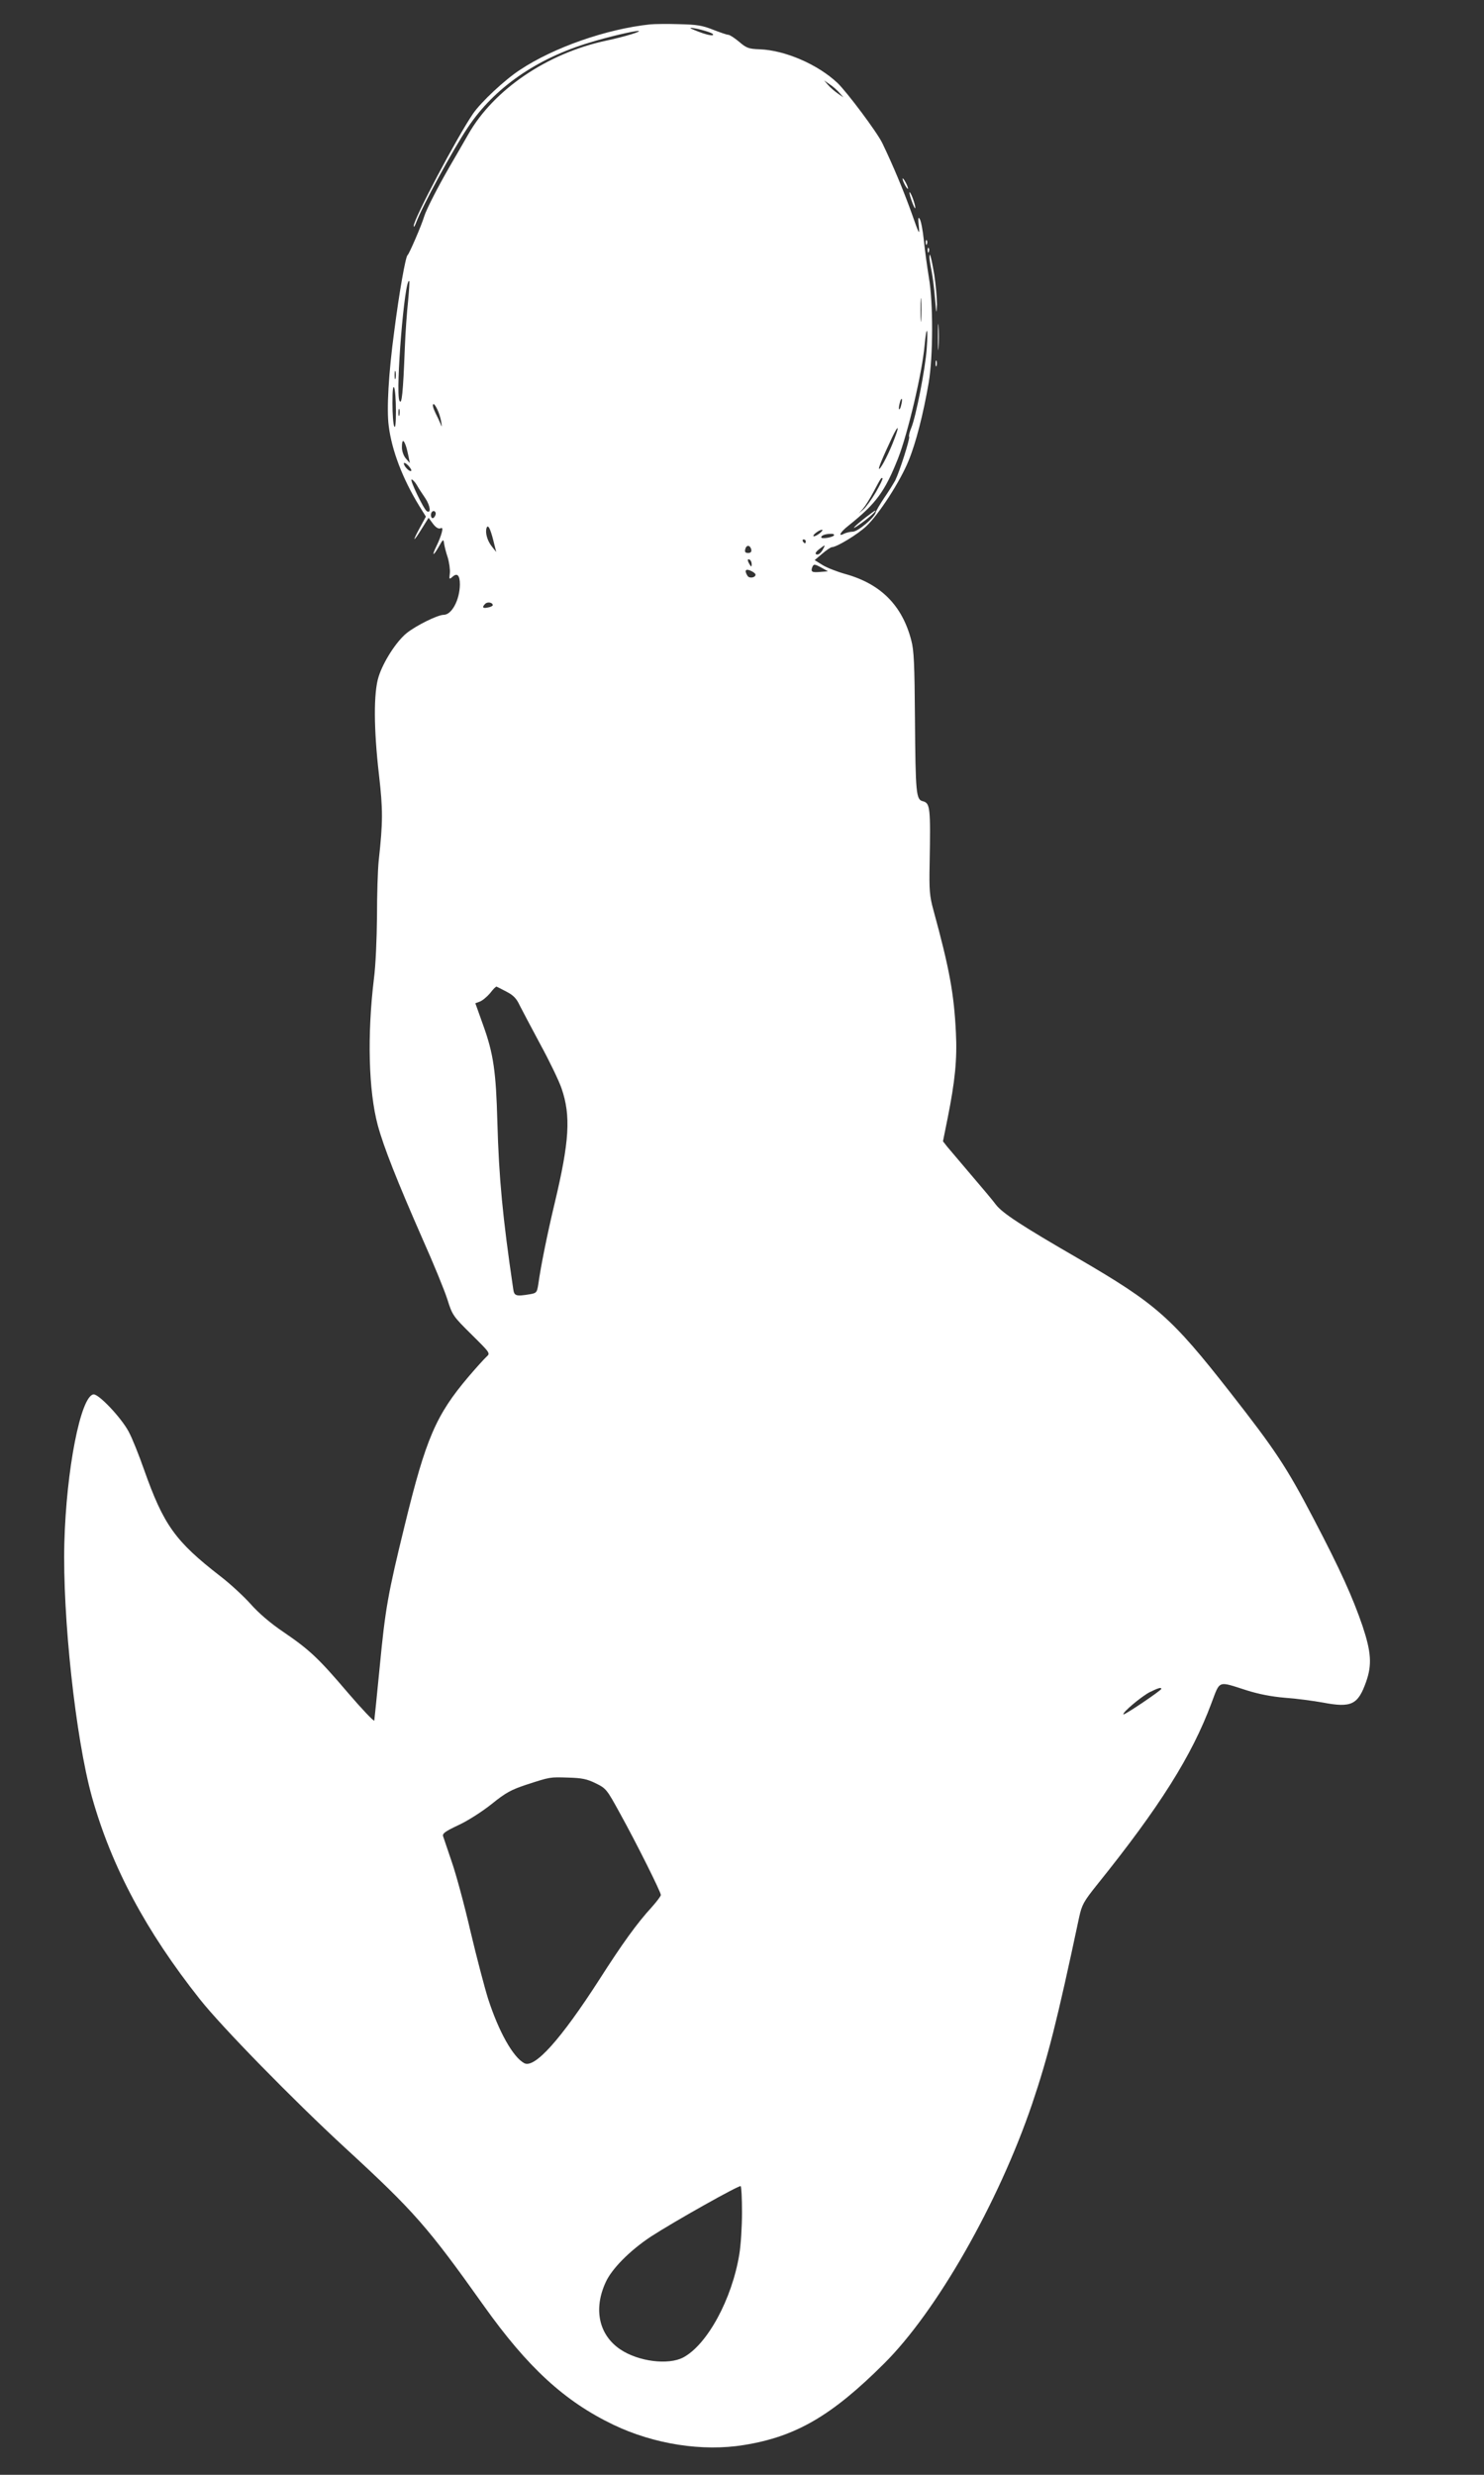 <?xml version="1.0" standalone="no"?>
<!DOCTYPE svg PUBLIC "-//W3C//DTD SVG 20010904//EN"
 "http://www.w3.org/TR/2001/REC-SVG-20010904/DTD/svg10.dtd">
<svg version="1.0" xmlns="http://www.w3.org/2000/svg"
 width="768pt" height="1280pt" viewBox="0 0 768 1280"
 preserveAspectRatio="xMidYMid meet">
<rect x="0" y="0" width="768" height="1280" fill="#333333" stroke="none"/>
<g transform="translate(0,1280) scale(0.1,-0.1)"
fill="#ffffff" stroke="none">
<path d="M3365 12674 c-226 -24 -499 -119 -675 -236 -78 -51 -201 -166 -242
-226 -81 -118 -309 -548 -307 -581 0 -9 6 0 13 19 32 85 189 375 268 492 136
204 356 356 630 438 101 31 228 60 251 60 24 -1 -70 -30 -165 -50 -305 -65
-581 -252 -713 -482 -26 -46 -71 -123 -100 -173 -60 -104 -119 -219 -130 -255
-12 -42 -78 -195 -86 -200 -10 -7 -43 -192 -69 -395 -29 -215 -40 -404 -28
-490 16 -126 72 -271 156 -409 l36 -58 -32 -59 c-41 -75 -34 -76 11 -3 l35 56
22 -30 c14 -19 28 -28 38 -25 12 5 14 1 8 -22 -4 -16 -16 -47 -27 -69 -26 -53
-18 -56 12 -3 22 39 24 40 27 17 2 -14 10 -47 19 -73 8 -27 13 -64 11 -82 -4
-32 -3 -33 13 -19 25 23 39 9 39 -39 -1 -80 -42 -157 -84 -157 -31 0 -144 -56
-192 -95 -54 -44 -121 -149 -145 -226 -26 -83 -25 -270 2 -504 21 -182 21
-246 -1 -445 -5 -47 -9 -177 -9 -290 -1 -116 -7 -257 -16 -323 -35 -290 -28
-578 20 -757 31 -114 100 -288 233 -591 55 -123 112 -262 127 -309 26 -83 30
-88 125 -182 97 -96 98 -97 78 -115 -11 -10 -53 -56 -93 -103 -169 -199 -221
-320 -330 -767 -88 -359 -101 -433 -130 -735 -14 -145 -27 -269 -28 -277 -1
-7 -62 57 -135 142 -155 182 -200 224 -338 318 -65 44 -127 97 -169 145 -37
41 -107 105 -154 141 -235 182 -294 265 -396 553 -26 74 -61 162 -79 195 -38
72 -157 198 -183 193 -66 -12 -140 -390 -150 -768 -10 -380 58 -1010 143
-1315 101 -359 279 -693 558 -1045 113 -143 485 -523 751 -768 360 -331 428
-409 719 -818 227 -319 418 -494 670 -615 211 -101 462 -140 676 -105 268 43
454 151 725 421 272 270 592 830 767 1345 81 240 129 428 243 965 14 63 23 80
91 165 326 405 492 669 593 940 46 121 31 116 181 68 63 -20 129 -33 200 -39
58 -4 147 -16 197 -25 147 -28 181 -11 223 108 31 88 26 154 -19 289 -50 146
-114 289 -253 554 -140 268 -198 355 -432 654 -304 388 -382 457 -786 692
-296 171 -391 234 -425 277 -16 22 -75 92 -130 156 -55 65 -110 130 -123 145
l-22 28 24 119 c38 190 50 304 43 443 -10 202 -33 329 -117 636 -19 70 -22
100 -19 240 5 287 3 311 -35 321 -35 8 -38 37 -41 428 -2 277 -5 353 -19 404
-47 181 -158 292 -341 343 -43 12 -97 33 -119 47 l-40 25 39 33 c22 19 45 34
50 34 25 0 135 67 179 109 66 63 175 232 218 338 38 92 76 241 104 403 23 134
24 414 1 545 -9 55 -21 142 -26 192 -5 51 -15 101 -21 110 -8 14 -10 5 -5 -37
5 -50 2 -44 -38 70 -41 114 -95 244 -151 360 -27 56 -182 263 -232 311 -102
96 -271 169 -402 174 -57 2 -69 6 -107 39 -24 20 -49 36 -56 36 -7 0 -42 12
-78 26 -55 22 -84 27 -176 29 -60 2 -128 1 -150 -1z m301 -39 c20 -7 30 -14
22 -17 -7 -3 -40 5 -73 18 -49 19 -53 23 -23 18 20 -3 54 -12 74 -19z m679
-316 l20 -23 -30 21 c-16 11 -39 31 -50 44 l-20 23 30 -21 c17 -11 39 -31 50
-44z m-2233 -1076 c-6 -54 -14 -163 -17 -243 -9 -235 -16 -299 -28 -272 -21
47 27 641 51 618 2 -3 -1 -49 -6 -103z m2655 -95 c-2 -29 -3 -8 -3 47 0 55 1
79 3 53 2 -26 2 -71 0 -100z m29 -150 c-7 -105 -56 -353 -80 -411 -9 -21 -14
-42 -11 -46 5 -9 -49 -179 -72 -226 -9 -16 -34 -57 -57 -90 -22 -33 -42 -67
-44 -75 -5 -26 -92 -100 -119 -100 -13 0 -33 -5 -44 -10 -35 -19 -21 8 23 42
142 114 187 174 256 348 50 128 124 440 137 584 10 108 19 95 11 -16z m-2749
-155 c-3 -10 -5 -2 -5 17 0 19 2 27 5 18 2 -10 2 -26 0 -35z m2 -168 c0 -65
-3 -93 -9 -80 -5 11 -9 65 -9 120 0 65 3 93 9 80 5 -11 9 -65 9 -120z m2615
31 c-3 -15 -8 -25 -11 -23 -2 3 -1 17 3 31 3 15 8 25 11 23 2 -3 1 -17 -3 -31z
m-2401 -23 c8 -16 17 -44 20 -63 5 -31 5 -32 -4 -10 -6 14 -17 38 -25 53 -14
29 -18 47 -9 47 2 0 11 -12 18 -27z m-196 -30 c-3 -10 -5 -4 -5 12 0 17 2 24
5 18 2 -7 2 -21 0 -30z m2562 -122 c-25 -68 -66 -148 -78 -156 -10 -5 14 52
66 163 32 67 39 63 12 -7z m-2530 -33 c5 -13 11 -39 15 -58 l7 -35 -21 24
c-11 13 -20 37 -20 57 0 39 7 44 19 12z m29 -133 c-7 -8 -38 23 -38 38 0 6 10
2 22 -10 12 -13 19 -25 16 -28z m2404 -112 c-22 -37 -51 -77 -64 -88 l-23 -20
22 25 c12 14 35 51 52 83 40 75 42 79 48 73 3 -2 -13 -35 -35 -73z m-2376 40
c9 -16 29 -47 45 -70 26 -39 31 -81 8 -67 -16 9 -90 164 -79 164 5 0 17 -12
26 -27z m97 -158 c-3 -8 -9 -15 -14 -15 -10 0 -12 24 -3 33 11 11 24 -3 17
-18z m300 -130 l15 -60 -23 29 c-23 29 -35 71 -27 95 7 21 19 -1 35 -64z
m1687 35 c-14 -10 -27 -16 -30 -13 -6 6 30 33 44 33 6 0 0 -9 -14 -20z m76 -9
c-7 -11 -66 -20 -66 -10 0 10 20 17 48 18 13 1 21 -3 18 -8z m-146 -31 c0 -5
-2 -10 -4 -10 -3 0 -8 5 -11 10 -3 6 -1 10 4 10 6 0 11 -4 11 -10z m-282 -43
c2 -11 -3 -17 -16 -17 -15 0 -19 5 -15 20 6 24 26 21 31 -3z m372 4 c-12 -24
-29 -35 -38 -26 -4 3 4 15 18 25 31 24 33 24 20 1z m-370 -79 c0 -15 -2 -15
-10 -2 -13 20 -13 33 0 25 6 -3 10 -14 10 -23z m363 -19 l32 -18 -39 -3 c-43
-4 -51 0 -43 23 8 19 11 19 50 -2z m-343 -35 c0 -16 -32 -21 -41 -7 -18 28
-11 39 16 27 14 -6 25 -15 25 -20z m-1360 -158 c0 -4 -11 -10 -25 -12 -27 -6
-32 1 -14 19 12 12 39 7 39 -7z m71 -1999 c35 -18 52 -35 68 -70 13 -25 61
-117 108 -204 47 -86 96 -188 109 -226 49 -142 41 -274 -36 -596 -37 -155 -71
-322 -84 -416 -7 -44 -9 -47 -44 -53 -72 -12 -81 -9 -86 27 -55 372 -74 575
-82 862 -7 262 -20 355 -74 504 l-40 112 24 9 c13 5 37 25 53 44 15 20 30 35
33 33 3 -1 26 -13 51 -26z m3389 -3606 c0 -8 -191 -137 -196 -132 -8 8 94 94
138 116 43 21 58 25 58 16z m-2928 -488 c55 -27 58 -31 126 -155 87 -157 212
-408 212 -423 0 -6 -22 -35 -48 -64 -75 -82 -149 -184 -270 -373 -200 -311
-336 -462 -389 -433 -58 31 -132 163 -187 333 -18 57 -59 213 -91 348 -31 135
-75 297 -97 360 -21 63 -42 123 -45 133 -4 14 11 25 79 57 48 22 123 70 172
109 73 59 101 74 179 100 126 41 122 40 218 37 70 -2 96 -7 141 -29z m758
-2220 c0 -73 -6 -170 -14 -217 -38 -232 -166 -467 -290 -533 -78 -41 -232 -21
-325 41 -112 75 -141 209 -76 349 32 70 127 165 235 236 117 76 453 265 463
260 4 -2 7 -64 7 -136z"/>
<path d="M4480 10124 c-65 -51 -83 -73 -28 -34 42 29 88 71 77 69 -2 0 -24
-16 -49 -35z"/>
<path d="M4671 11875 c0 -5 6 -21 14 -35 8 -14 14 -20 14 -15 0 6 -6 21 -14
35 -8 14 -14 21 -14 15z"/>
<path d="M4716 11767 c9 -27 18 -46 20 -44 5 5 -16 69 -27 82 -5 5 -2 -12 7
-38z"/>
<path d="M4791 11544 c0 -11 3 -14 6 -6 3 7 2 16 -1 19 -3 4 -6 -2 -5 -13z"/>
<path d="M4801 11504 c0 -11 3 -14 6 -6 3 7 2 16 -1 19 -3 4 -6 -2 -5 -13z"/>
<path d="M4810 11468 c0 -8 5 -40 11 -69 6 -30 14 -94 18 -144 7 -81 8 -84 10
-30 0 33 -6 103 -14 155 -15 87 -25 125 -25 88z"/>
<path d="M4854 11055 c0 -60 1 -84 3 -52 2 32 2 81 0 110 -2 29 -3 3 -3 -58z"/>
<path d="M4842 10920 c0 -14 2 -19 5 -12 2 6 2 18 0 25 -3 6 -5 1 -5 -13z"/>
</g>
</svg>
